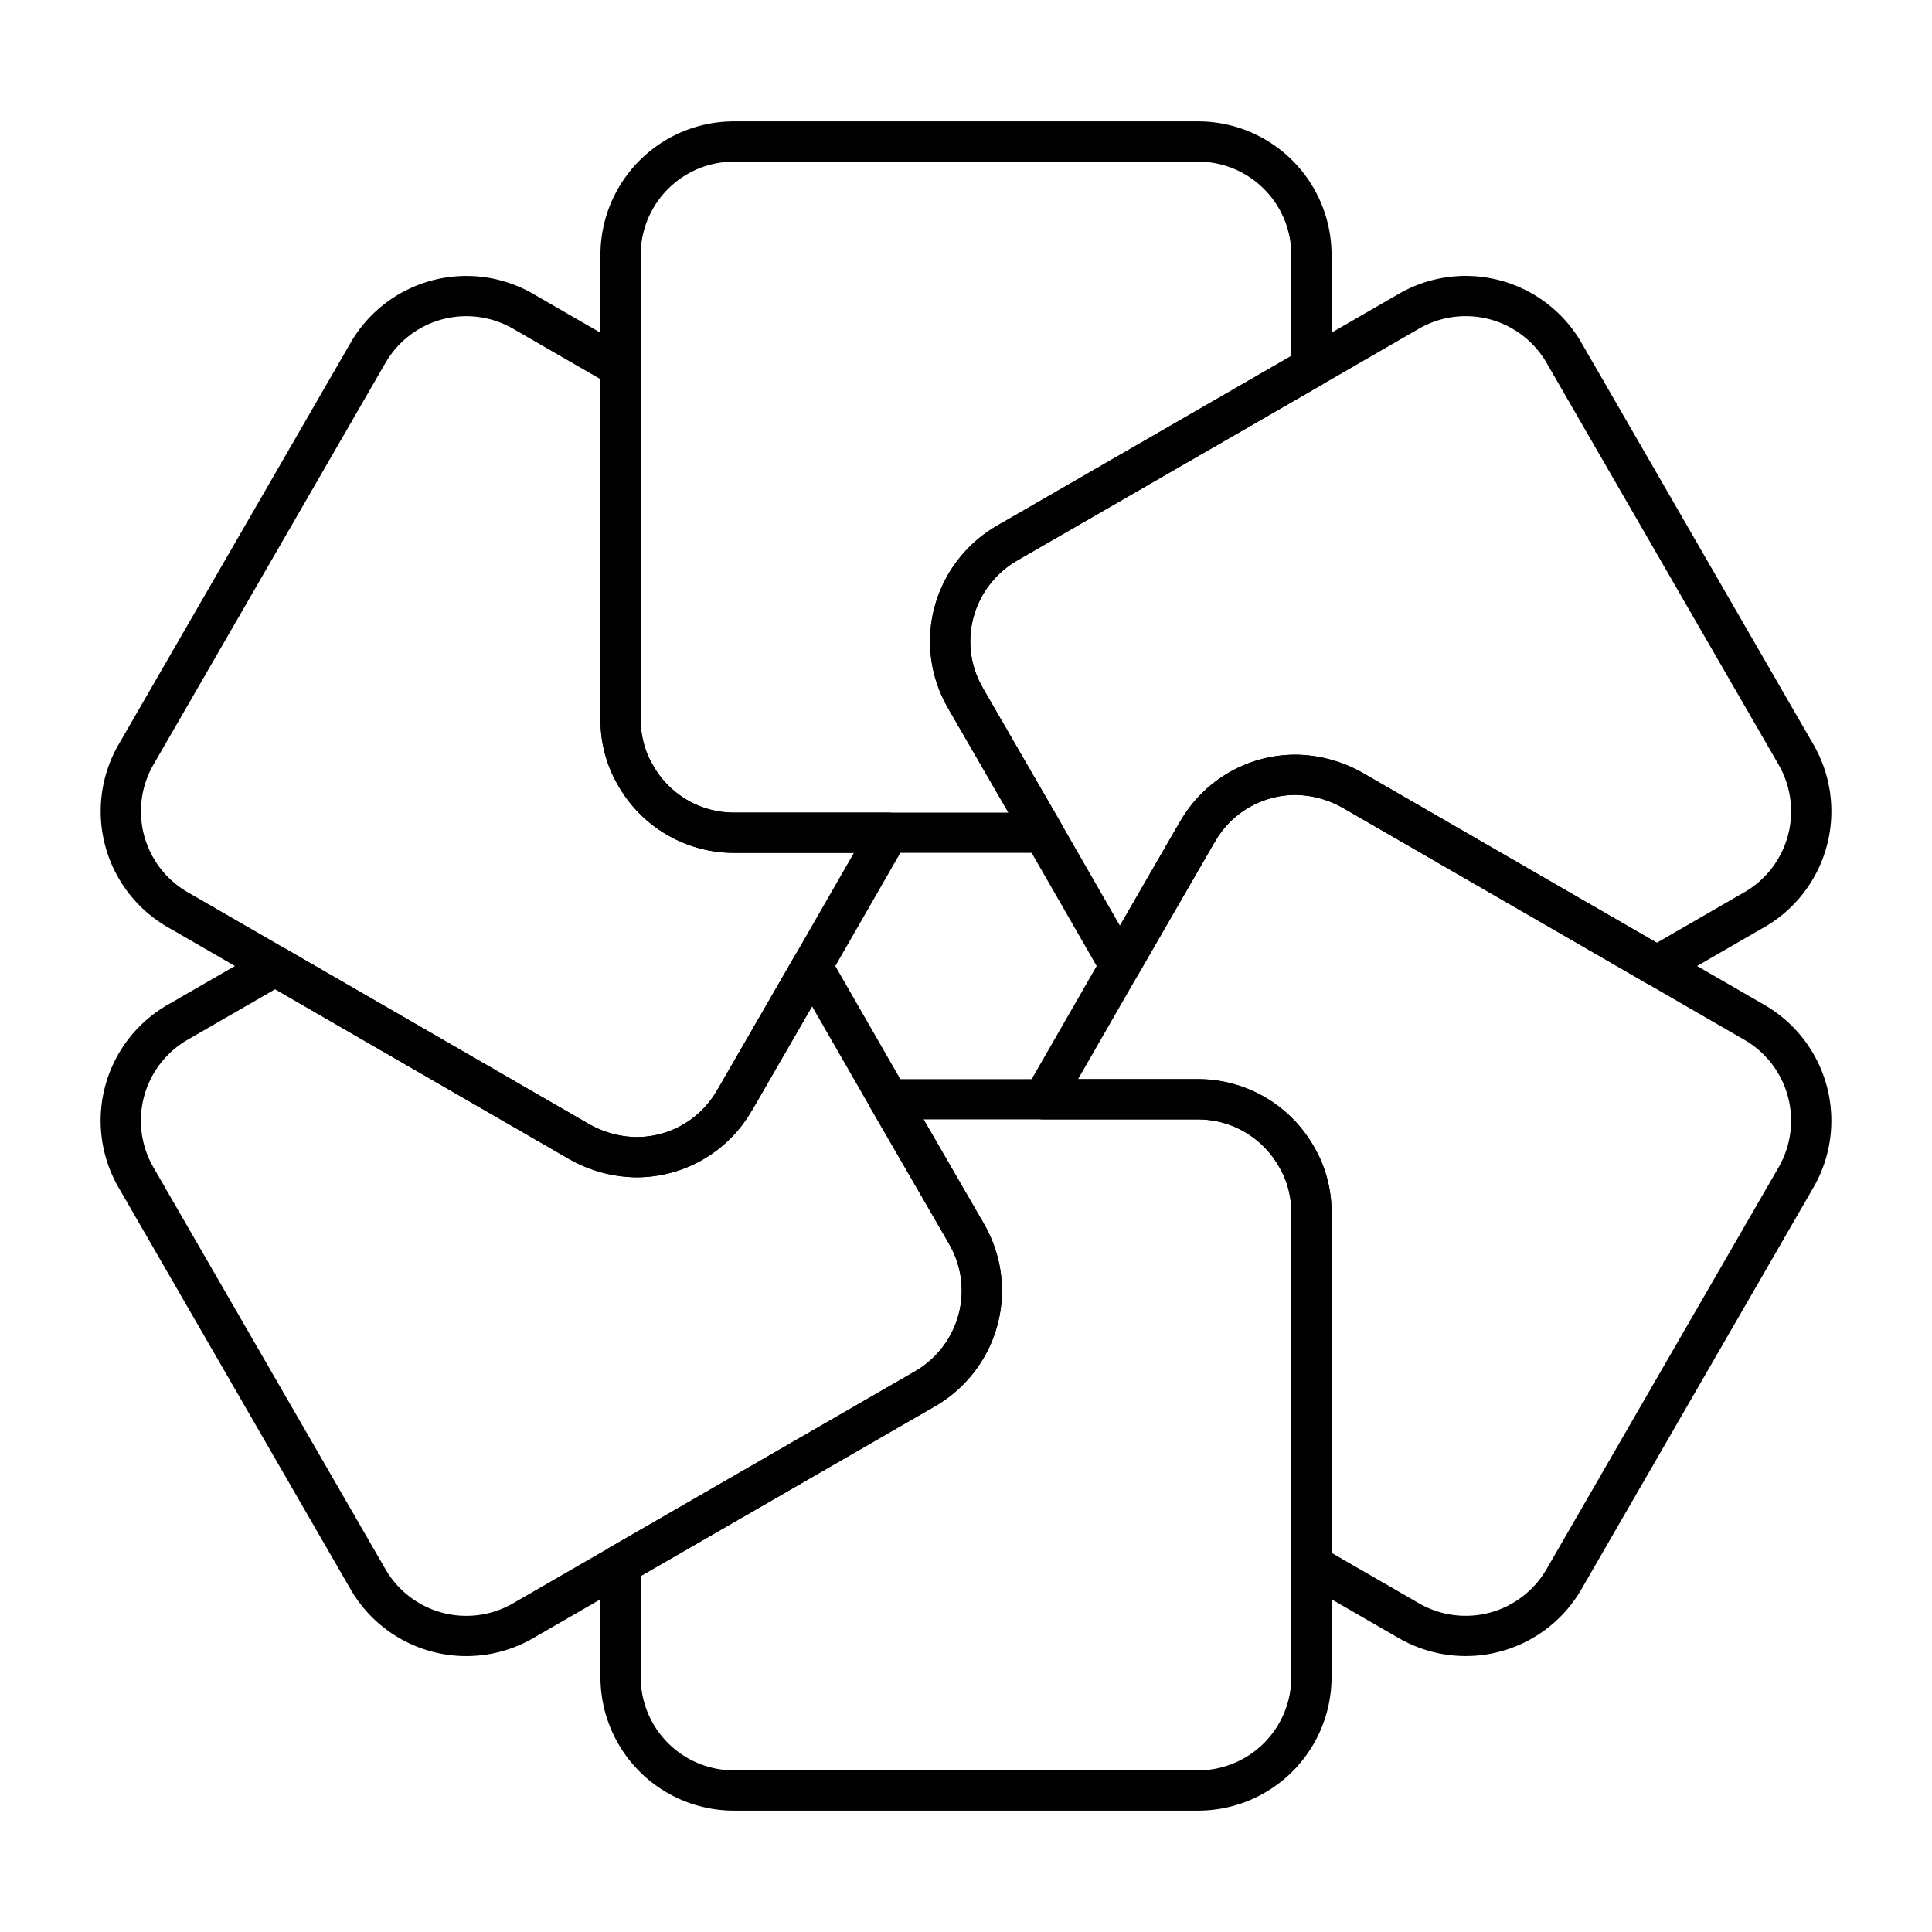 <?xml version="1.0" encoding="utf-8"?>
<!-- Generator: www.svgicons.com -->
<svg xmlns="http://www.w3.org/2000/svg" width="800" height="800" viewBox="0 0 48 48">
<path fill="none" stroke="currentColor" stroke-linecap="round" stroke-linejoin="round" d="M24 14.502a2.8 2.8 0 0 0-.01 2.847l.01.02l1.921 3.32h-7.685a2.81 2.81 0 0 1-2.453-1.438a2.7 2.7 0 0 1-.365-1.38V6.334a2.817 2.817 0 0 1 2.818-2.818h11.528a2.817 2.817 0 0 1 2.818 2.818v2.798l-7.567 4.365A2.84 2.84 0 0 0 24 14.502"/><path fill="none" stroke="currentColor" stroke-linecap="round" stroke-linejoin="round" d="M22.079 20.69L20.177 24l-1.911 3.31l-.02.03a2.8 2.8 0 0 1-2.463 1.41a2.95 2.95 0 0 1-1.39-.385L6.837 24l-2.424-1.4a2.82 2.82 0 0 1-1.034-3.852l5.764-9.98a2.82 2.82 0 0 1 3.852-1.035l2.424 1.399v8.74c0 .502.128.975.365 1.379a2.81 2.81 0 0 0 2.453 1.439z"/><path fill="none" stroke="currentColor" stroke-linecap="round" stroke-linejoin="round" d="M24 33.498a2.84 2.84 0 0 1-1.015 1.005l-7.567 4.365l-2.424 1.4a2.82 2.82 0 0 1-3.852-1.035l-5.764-9.981a2.82 2.82 0 0 1 1.034-3.853L6.836 24l7.557 4.365a2.95 2.95 0 0 0 1.39.384a2.8 2.8 0 0 0 2.463-1.409l.02-.03l1.91-3.31l1.903 3.31l1.92 3.321l.01.02c.533.916.493 2-.01 2.847Z"/><path fill="none" stroke="currentColor" stroke-linecap="round" stroke-linejoin="round" d="M32.582 30.129v11.537a2.817 2.817 0 0 1-2.818 2.818H18.236a2.817 2.817 0 0 1-2.818-2.818v-2.798l7.567-4.365A2.84 2.84 0 0 0 24 33.498a2.8 2.8 0 0 0 .01-2.847l-.01-.02l-1.921-3.32h7.685c1.054 0 1.97.581 2.453 1.438c.237.404.365.877.365 1.38"/><path fill="none" stroke="currentColor" stroke-linecap="round" stroke-linejoin="round" d="m44.622 29.252l-5.764 9.98a2.82 2.82 0 0 1-3.852 1.035l-2.424-1.399v-8.74a2.7 2.7 0 0 0-.365-1.379a2.81 2.81 0 0 0-2.453-1.438H25.92L27.823 24l1.911-3.31l.02-.03a2.8 2.8 0 0 1 2.463-1.41c.473.01.956.139 1.39.385L41.164 24l2.424 1.4a2.82 2.82 0 0 1 1.034 3.852"/><path fill="none" stroke="currentColor" stroke-linecap="round" stroke-linejoin="round" d="M43.588 22.6L41.164 24l-7.557-4.365a2.95 2.95 0 0 0-1.39-.384a2.8 2.8 0 0 0-2.463 1.409l-.02.03L27.823 24l-1.902-3.31l-1.92-3.321l-.01-.02c-.533-.916-.493-2 .01-2.847a2.84 2.84 0 0 1 1.014-1.005l7.567-4.365l2.424-1.4a2.82 2.82 0 0 1 3.852 1.035l5.764 9.981a2.82 2.82 0 0 1-1.034 3.853Z"/>
</svg>
